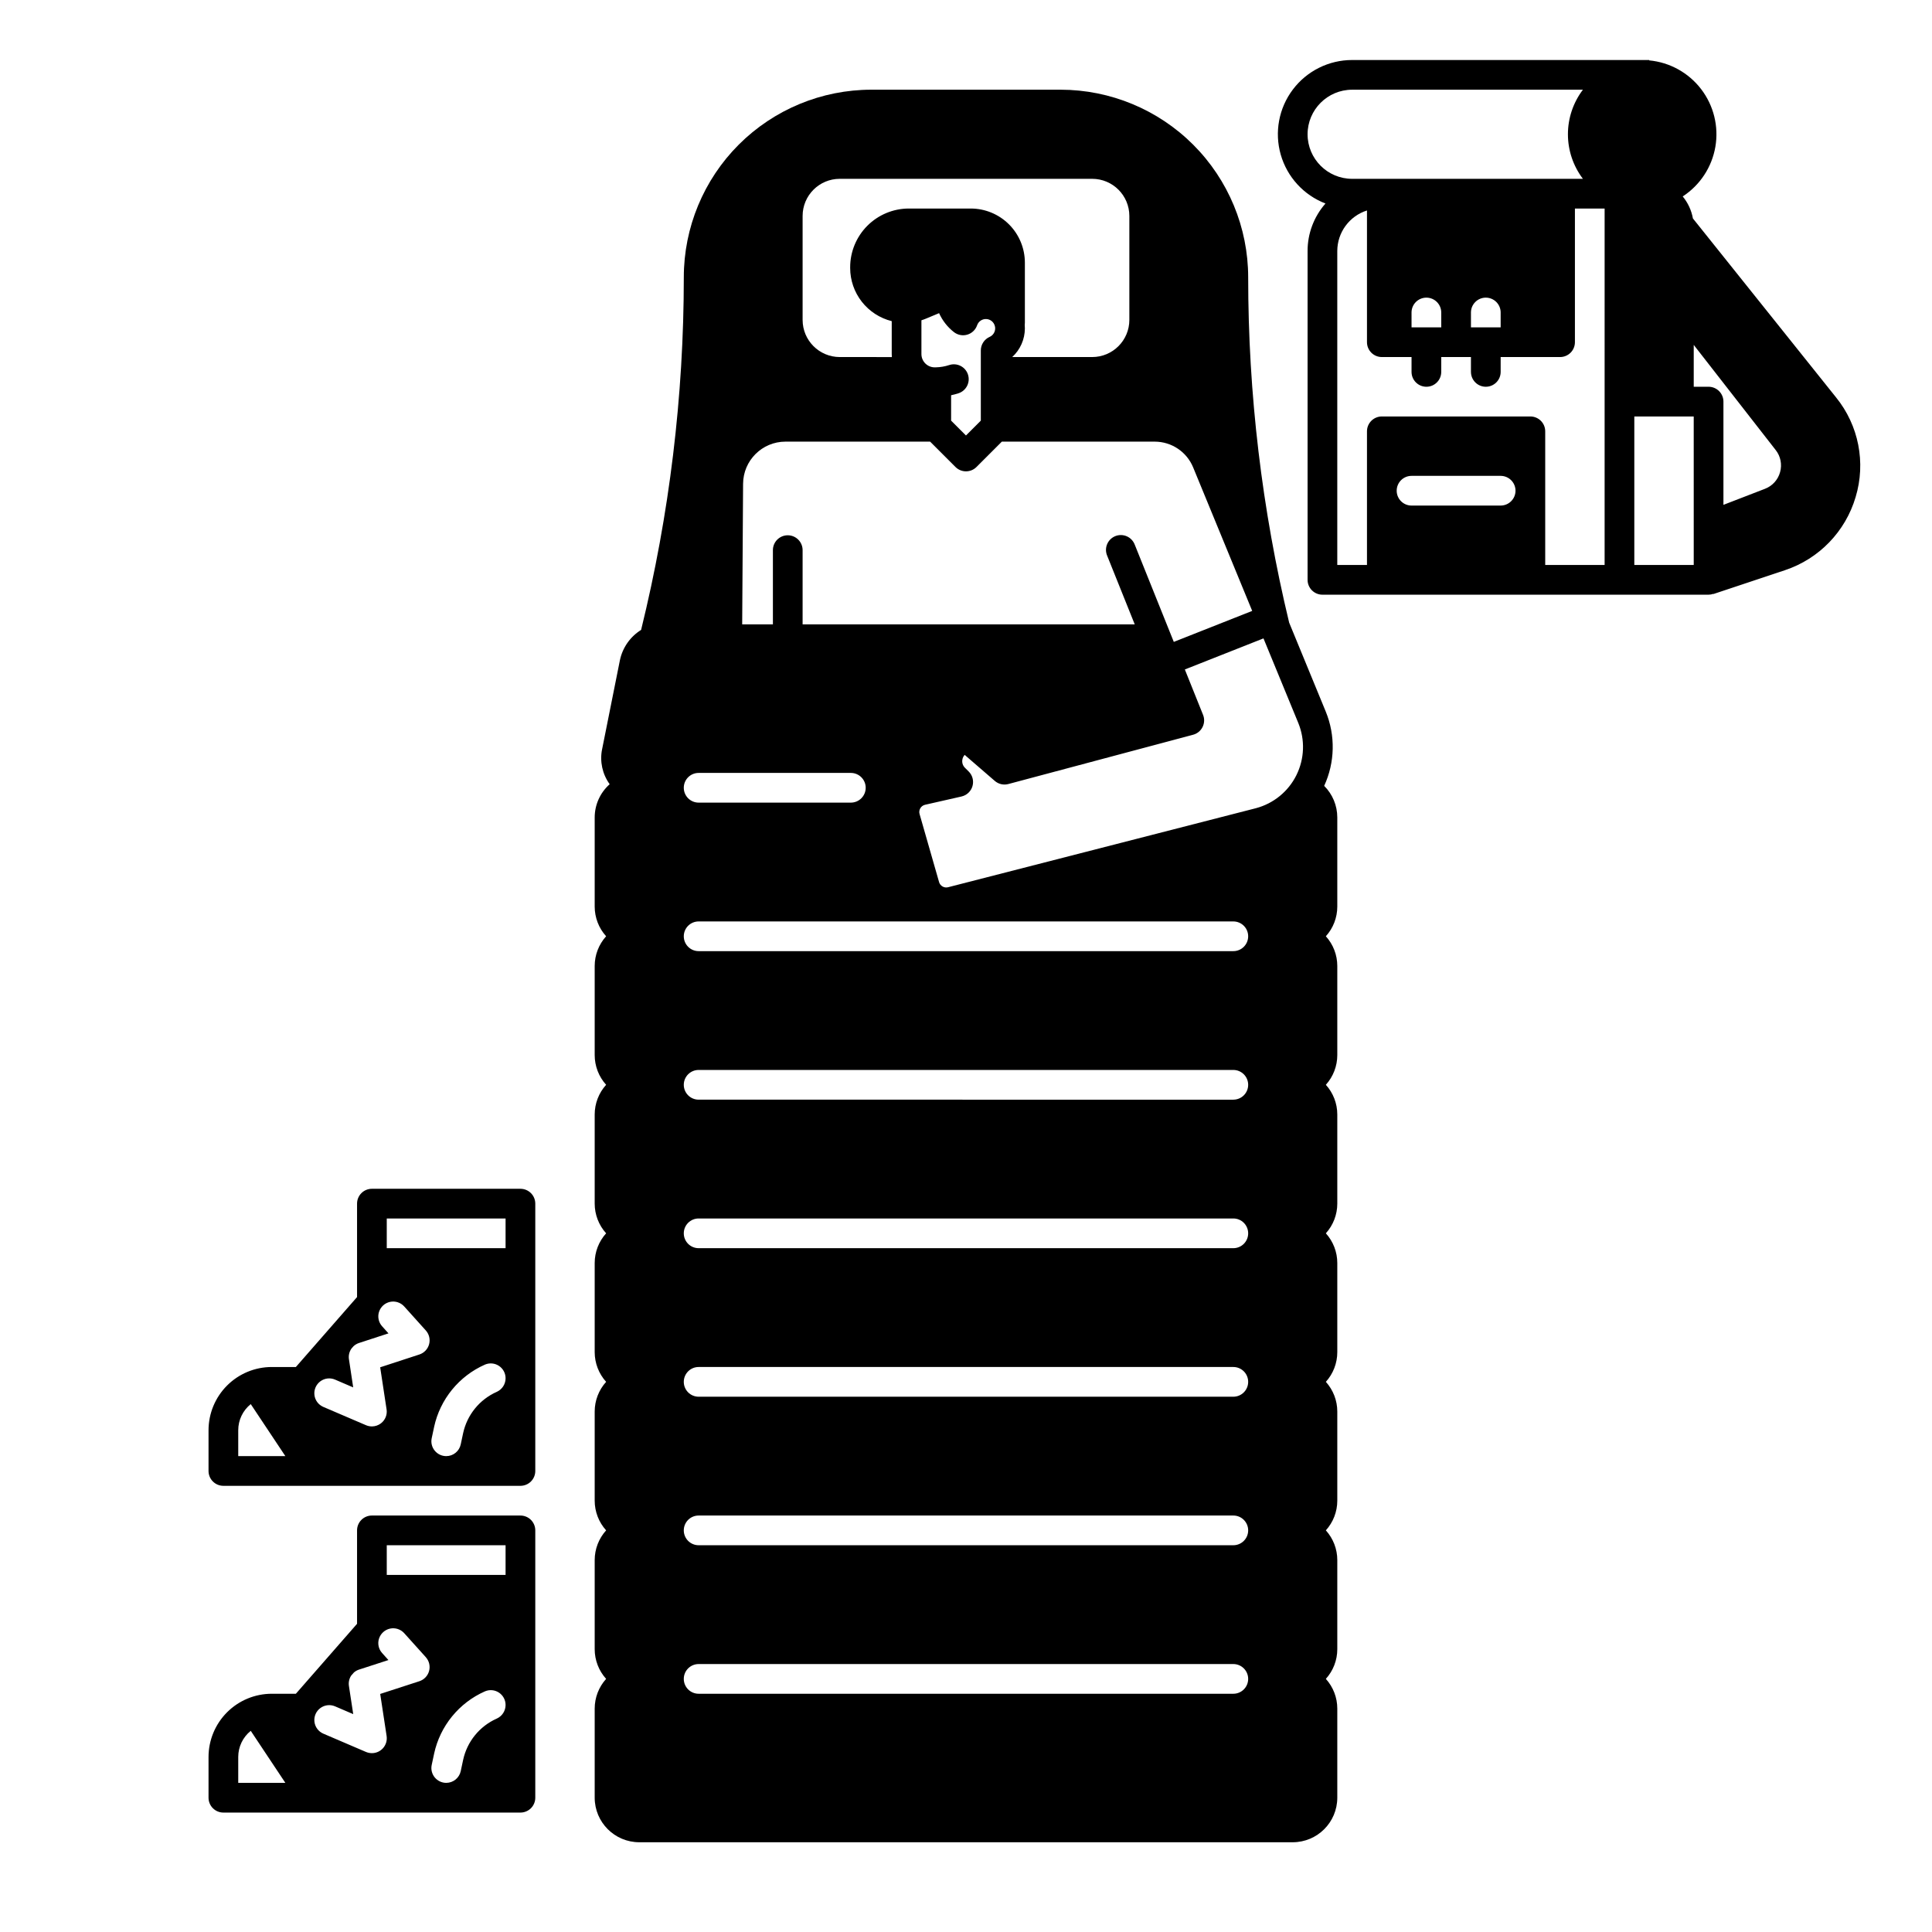 <?xml version="1.0" encoding="UTF-8"?>
<!-- Uploaded to: ICON Repo, www.iconrepo.com, Generator: ICON Repo Mixer Tools -->
<svg fill="#000000" width="800px" height="800px" version="1.1" viewBox="144 144 512 512" xmlns="http://www.w3.org/2000/svg">
 <g>
  <path d="m495.34 332.58-9.691-23.555h-0.004c-7.223-29.98-10.867-60.707-10.863-91.543-0.012-13.18-5.254-25.816-14.574-35.137-9.32-9.316-21.957-14.559-35.137-14.574h-50.145c-13.184 0.004-25.824 5.242-35.148 14.562-9.32 9.324-14.559 21.965-14.562 35.148-0.004 31.492-3.805 62.871-11.316 93.453-2.891 1.797-4.918 4.699-5.617 8.027l-4.723 23.617h-0.004c-0.645 3.227 0.082 6.574 2.008 9.238l0.008 0.008c-2.523 2.234-3.969 5.441-3.973 8.809v23.617c0 2.91 1.082 5.715 3.031 7.871-1.949 2.16-3.031 4.965-3.031 7.875v23.617-0.004c0 2.91 1.082 5.715 3.031 7.875-1.949 2.156-3.031 4.961-3.031 7.871v23.617c0 2.906 1.082 5.711 3.031 7.871-1.949 2.156-3.031 4.961-3.031 7.871v23.617c0 2.906 1.082 5.715 3.031 7.871-1.949 2.156-3.031 4.965-3.031 7.871v23.617c0 2.91 1.082 5.715 3.031 7.871-1.949 2.16-3.031 4.965-3.031 7.871v23.617c0 2.91 1.082 5.715 3.031 7.871-1.949 2.16-3.031 4.965-3.031 7.875v23.617-0.004c0.008 6.519 5.289 11.801 11.809 11.809h173.18c6.519-0.008 11.801-5.289 11.809-11.809v-23.613c0-2.91-1.082-5.715-3.031-7.875 1.949-2.156 3.031-4.961 3.031-7.871v-23.617c0-2.906-1.082-5.711-3.031-7.871 1.949-2.156 3.031-4.961 3.031-7.871v-23.617c0-2.906-1.082-5.715-3.031-7.871 1.949-2.156 3.031-4.965 3.031-7.871v-23.617c0-2.91-1.082-5.715-3.031-7.871 1.949-2.16 3.031-4.965 3.031-7.871v-23.617c0-2.91-1.082-5.715-3.031-7.871 1.949-2.16 3.031-4.965 3.031-7.875v-23.613c0-2.91-1.082-5.715-3.031-7.875 1.949-2.156 3.031-4.961 3.031-7.871v-23.617c0-3.141-1.25-6.152-3.477-8.367 2.867-6.219 3.019-13.352 0.418-19.688zm-138.64-131.35c0.004-5.434 4.406-9.836 9.84-9.84h66.914-0.004c5.434 0.004 9.836 4.406 9.84 9.84v27.551c-0.004 5.434-4.406 9.836-9.84 9.84h-21.199c2.133-1.953 3.348-4.711 3.352-7.606 0-0.297-0.012-0.598-0.039-0.898 0.027-0.188 0.039-0.379 0.039-0.566v-15.953c-0.004-3.801-1.516-7.445-4.203-10.133s-6.332-4.199-10.133-4.203h-16.414c-4.121 0.004-8.074 1.645-10.988 4.559-2.914 2.914-4.555 6.867-4.559 10.988v0.227c0.004 3.238 1.09 6.379 3.086 8.93 1.996 2.547 4.785 4.356 7.926 5.141v8.73c0 0.266 0.023 0.527 0.039 0.789l-13.816-0.004c-5.434-0.004-9.836-4.406-9.84-9.84zm43.824 42.016h-0.004c-0.684-2.062-2.906-3.184-4.969-2.504-1.137 0.375-2.32 0.578-3.516 0.605-0.07 0-0.113 0-0.184 0.008h-0.141c-1.945-0.004-3.519-1.578-3.523-3.519v-8.957c0.414-0.133 0.82-0.277 1.219-0.445l3.461-1.445c0.883 1.969 2.231 3.691 3.93 5.019 1 0.785 2.32 1.039 3.539 0.68 1.223-0.359 2.195-1.285 2.609-2.488 0.359-1.035 1.359-1.711 2.453-1.652s2.016 0.836 2.258 1.902l0.008 0.031c0.043 0.176 0.066 0.355 0.066 0.535 0.004 0.973-0.566 1.859-1.457 2.258-1.422 0.629-2.344 2.039-2.344 3.598v18.598l-3.938 3.938-3.938-3.938v-6.727h0.004c0.66-0.141 1.316-0.316 1.957-0.523 2.066-0.684 3.188-2.906 2.504-4.973zm-59.598 28.988c0.023-6.18 5.035-11.184 11.215-11.195h38.352l6.719 6.719c1.539 1.535 4.031 1.535 5.566 0l6.719-6.719h40.516c4.457 0.004 8.473 2.691 10.176 6.809l15.656 38.047-20.777 8.215-10.352-25.781h-0.004c-0.379-0.988-1.133-1.781-2.102-2.203s-2.062-0.441-3.043-0.047c-0.98 0.395-1.762 1.164-2.168 2.137-0.406 0.977-0.402 2.07 0.008 3.043l7.312 18.211h-88.02v-19.68c0-2.172-1.762-3.934-3.938-3.934-2.172 0-3.934 1.762-3.934 3.934v19.68h-8.141zm-11.781 76.598h40.336c2.176 0 3.938 1.762 3.938 3.934 0 2.176-1.762 3.938-3.938 3.938h-40.336c-2.172 0-3.934-1.762-3.934-3.938 0-2.172 1.762-3.934 3.934-3.934zm141.7 244.03h-141.7c-2.172 0-3.934-1.762-3.934-3.938 0-2.172 1.762-3.934 3.934-3.934h141.7c2.172 0 3.934 1.762 3.934 3.934 0 2.176-1.762 3.938-3.934 3.938zm0-39.359h-141.7c-2.172 0-3.934-1.762-3.934-3.938 0-2.172 1.762-3.934 3.934-3.934h141.7c2.172 0 3.934 1.762 3.934 3.934 0 2.176-1.762 3.938-3.934 3.938zm0-39.359h-141.7c-2.172 0-3.934-1.766-3.934-3.938 0-2.176 1.762-3.938 3.934-3.938h141.7c2.172 0 3.934 1.762 3.934 3.938 0 2.172-1.762 3.938-3.934 3.938zm0-39.359-141.7-0.004c-2.172 0-3.934-1.762-3.934-3.934 0-2.176 1.762-3.938 3.934-3.938h141.7c2.172 0 3.934 1.762 3.934 3.938 0 2.172-1.762 3.934-3.934 3.934zm0-39.359-141.7-0.004c-2.172 0-3.934-1.762-3.934-3.934 0-2.176 1.762-3.938 3.934-3.938h141.7c2.172 0 3.934 1.762 3.934 3.938 0 2.172-1.762 3.934-3.934 3.934zm0-39.359-141.7-0.004c-2.172 0-3.934-1.762-3.934-3.938 0-2.172 1.762-3.934 3.934-3.934h141.7c2.172 0 3.934 1.762 3.934 3.934 0 2.176-1.762 3.938-3.934 3.938zm16.719-46.641v-0.004c-2.144 4.324-6.051 7.516-10.719 8.758l-81.602 20.949c-1.031 0.262-2.086-0.344-2.379-1.367l-5.168-18.031c-0.148-0.516-0.078-1.07 0.195-1.531 0.277-0.473 0.734-0.805 1.266-0.926l9.652-2.191v-0.004c1.402-0.316 2.516-1.375 2.91-2.754 0.395-1.383 0.008-2.871-1.016-3.879l-0.957-0.949c-0.559-0.539-0.828-1.312-0.727-2.082 0.062-0.508 0.281-0.984 0.625-1.363l7.988 6.902c0.984 0.852 2.32 1.16 3.578 0.828l48.973-13.066h0.004c1.086-0.289 2-1.035 2.504-2.043 0.504-1.008 0.555-2.184 0.133-3.227l-4.828-12.027 20.84-8.238 9.219 22.402c1.836 4.469 1.656 9.512-0.492 13.84z"/>
  <path d="m630.57 249.31-37.93-47.418c-0.387-2.144-1.316-4.156-2.703-5.836 4.59-2.988 7.723-7.754 8.652-13.148 0.926-5.398-0.441-10.938-3.769-15.285s-8.316-7.109-13.77-7.621v-0.098h-78.719c-6.176-0.004-11.996 2.894-15.715 7.824-3.719 4.93-4.906 11.32-3.207 17.258 1.703 5.938 6.094 10.73 11.859 12.945l-0.012 0.016v-0.004c-3.059 3.477-4.742 7.949-4.734 12.578v87.145c0 1.043 0.414 2.043 1.152 2.781 0.738 0.738 1.738 1.152 2.781 1.152h102.34c0.418-0.004 0.832-0.078 1.227-0.215l0.02 0.051 19.012-6.336h-0.004c9.031-3.012 16.016-10.25 18.711-19.379 2.754-9.117 0.809-19.012-5.191-26.41zm-140.05-69.727c0.008-6.519 5.289-11.801 11.809-11.809h61.16c-2.578 3.398-3.973 7.543-3.973 11.809s1.395 8.41 3.973 11.809h-61.16c-6.519-0.008-11.801-5.289-11.809-11.809zm51.168 47.23v3.938h-7.871v-3.938c0-2.172 1.762-3.934 3.934-3.934 2.176 0 3.938 1.762 3.938 3.934zm-15.742 0v3.938h-7.871l-0.004-3.938c0-2.172 1.762-3.934 3.938-3.934 2.172 0 3.934 1.762 3.934 3.934zm15.742 51.168h-23.617c-2.172 0-3.934-1.762-3.934-3.934 0-2.176 1.762-3.938 3.934-3.938h23.617c1.043 0 2.043 0.414 2.781 1.152 0.738 0.738 1.156 1.742 1.156 2.785s-0.418 2.043-1.156 2.781c-0.738 0.738-1.738 1.152-2.781 1.152zm27.551-27.551v43.297h-15.742v-35.426c0-1.043-0.414-2.043-1.152-2.781-0.738-0.738-1.742-1.152-2.785-1.152h-39.359c-2.176 0-3.938 1.762-3.938 3.934v35.426h-7.871v-83.207c0.008-4.914 3.191-9.258 7.871-10.746v34.914c0 1.043 0.414 2.043 1.152 2.781s1.742 1.152 2.785 1.152h7.871v3.938c0 2.172 1.762 3.934 3.938 3.934 2.172 0 3.934-1.762 3.934-3.934v-3.938h7.871v3.938h0.004c0 2.172 1.762 3.934 3.934 3.934 2.176 0 3.938-1.762 3.938-3.934v-3.938h15.742c1.047 0 2.047-0.414 2.785-1.152 0.738-0.738 1.152-1.738 1.152-2.781v-35.426h7.871zm23.617 43.297h-15.746v-39.359h15.742zm22.883-24.605c-0.551 2.023-2.039 3.668-4 4.414l-11.012 4.254v-27.359c0-1.043-0.414-2.043-1.152-2.781-0.738-0.738-1.738-1.156-2.781-1.156h-3.938v-11.09l21.723 27.867c1.301 1.652 1.73 3.828 1.16 5.852z"/>
  <path d="m281.92 545.63h-39.359c-2.176 0-3.938 1.762-3.938 3.934v24.758l-16.215 18.539h-6.398c-4.438 0.004-8.695 1.77-11.836 4.91-3.141 3.141-4.906 7.398-4.91 11.836v10.805c0 1.047 0.414 2.047 1.152 2.785 0.738 0.738 1.738 1.152 2.785 1.152h78.719c1.043 0 2.047-0.414 2.785-1.152s1.152-1.738 1.152-2.785v-70.848c0-1.043-0.414-2.043-1.152-2.781-0.738-0.738-1.742-1.152-2.785-1.152zm-74.785 70.848v-6.871c0-2.688 1.219-5.231 3.316-6.918l9.172 13.789zm37.301-38.211c0.426-1.348 1.539-2.367 2.918-2.668 1.379-0.301 2.816 0.16 3.762 1.207l5.723 6.359v0.004c0.891 0.988 1.219 2.363 0.875 3.652-0.344 1.285-1.32 2.312-2.586 2.723l-10.371 3.367 1.703 11.168h-0.004c0.172 1.133-0.164 2.285-0.91 3.152-0.75 0.871-1.84 1.371-2.984 1.371-0.535 0-1.062-0.109-1.555-0.312l-11.316-4.852c-1.301-0.555-2.203-1.762-2.363-3.164-0.164-1.406 0.438-2.789 1.574-3.625 1.125-0.832 2.609-1.004 3.894-0.453l4.812 2.066-1.141-7.469c-0.145-0.945 0.062-1.91 0.578-2.715l0.777-0.887c0.391-0.328 0.844-0.578 1.328-0.734l7.785-2.527-1.672-1.859c-0.93-1.035-1.246-2.481-0.832-3.805zm33.547 17.586c-0.004 1.562-0.93 2.973-2.359 3.602-4.539 2.019-7.84 6.086-8.891 10.941l-0.633 2.969c-0.387 1.812-1.988 3.109-3.844 3.113-1.188 0-2.312-0.539-3.059-1.461-0.75-0.926-1.039-2.137-0.789-3.297l0.637-2.977h-0.004c1.594-7.348 6.606-13.488 13.48-16.52 1.219-0.52 2.613-0.391 3.711 0.34 1.102 0.734 1.762 1.969 1.75 3.289zm0-34.48h-31.488v-7.871h31.488z"/>
  <path d="m281.92 459.04h-39.359c-2.176 0-3.938 1.762-3.938 3.938v24.758l-16.215 18.535h-6.398c-4.438 0.004-8.695 1.77-11.836 4.91-3.141 3.141-4.906 7.398-4.91 11.84v10.805c0 1.043 0.414 2.043 1.152 2.781 0.738 0.738 1.738 1.152 2.785 1.152h78.719c1.043 0 2.047-0.414 2.785-1.152s1.152-1.738 1.152-2.781v-70.848c0-1.047-0.414-2.047-1.152-2.785-0.738-0.738-1.742-1.152-2.785-1.152zm-74.785 70.848v-6.867c0-2.691 1.219-5.234 3.316-6.918l9.172 13.785zm37.301-38.207c0.426-1.352 1.539-2.367 2.918-2.668 1.379-0.301 2.816 0.16 3.762 1.207l5.723 6.359c0.891 0.988 1.223 2.363 0.879 3.648-0.344 1.289-1.316 2.316-2.582 2.727l-10.383 3.394 1.691 11.141h0.004c0.219 1.41-0.348 2.828-1.477 3.699-0.691 0.535-1.539 0.824-2.41 0.828-0.535-0.004-1.062-0.109-1.555-0.316l-11.316-4.852c-1.301-0.555-2.203-1.762-2.363-3.164-0.164-1.402 0.438-2.785 1.574-3.625 1.125-0.832 2.609-1.004 3.894-0.449l4.805 2.066-1.121-7.438-0.004-0.004c-0.16-1.016 0.09-2.051 0.688-2.883 0.008 0 0.012-0.004 0.012-0.008l0.48-0.543c0.008-0.016 0.02-0.027 0.031-0.039 0.418-0.387 0.914-0.68 1.457-0.855l7.805-2.547-1.684-1.879h-0.004c-0.926-1.035-1.238-2.477-0.828-3.801zm33.547 17.586c-0.004 1.559-0.93 2.969-2.359 3.598-4.539 2.019-7.84 6.086-8.891 10.941l-0.633 2.969c-0.387 1.816-1.988 3.113-3.844 3.113-1.188 0-2.312-0.535-3.059-1.461-0.75-0.922-1.039-2.133-0.789-3.297l0.637-2.977h-0.004c1.594-7.344 6.606-13.484 13.48-16.52 1.219-0.52 2.613-0.391 3.711 0.344 1.102 0.73 1.762 1.969 1.75 3.289zm0-34.484h-31.488v-7.871h31.488z"/>
 </g>
</svg>